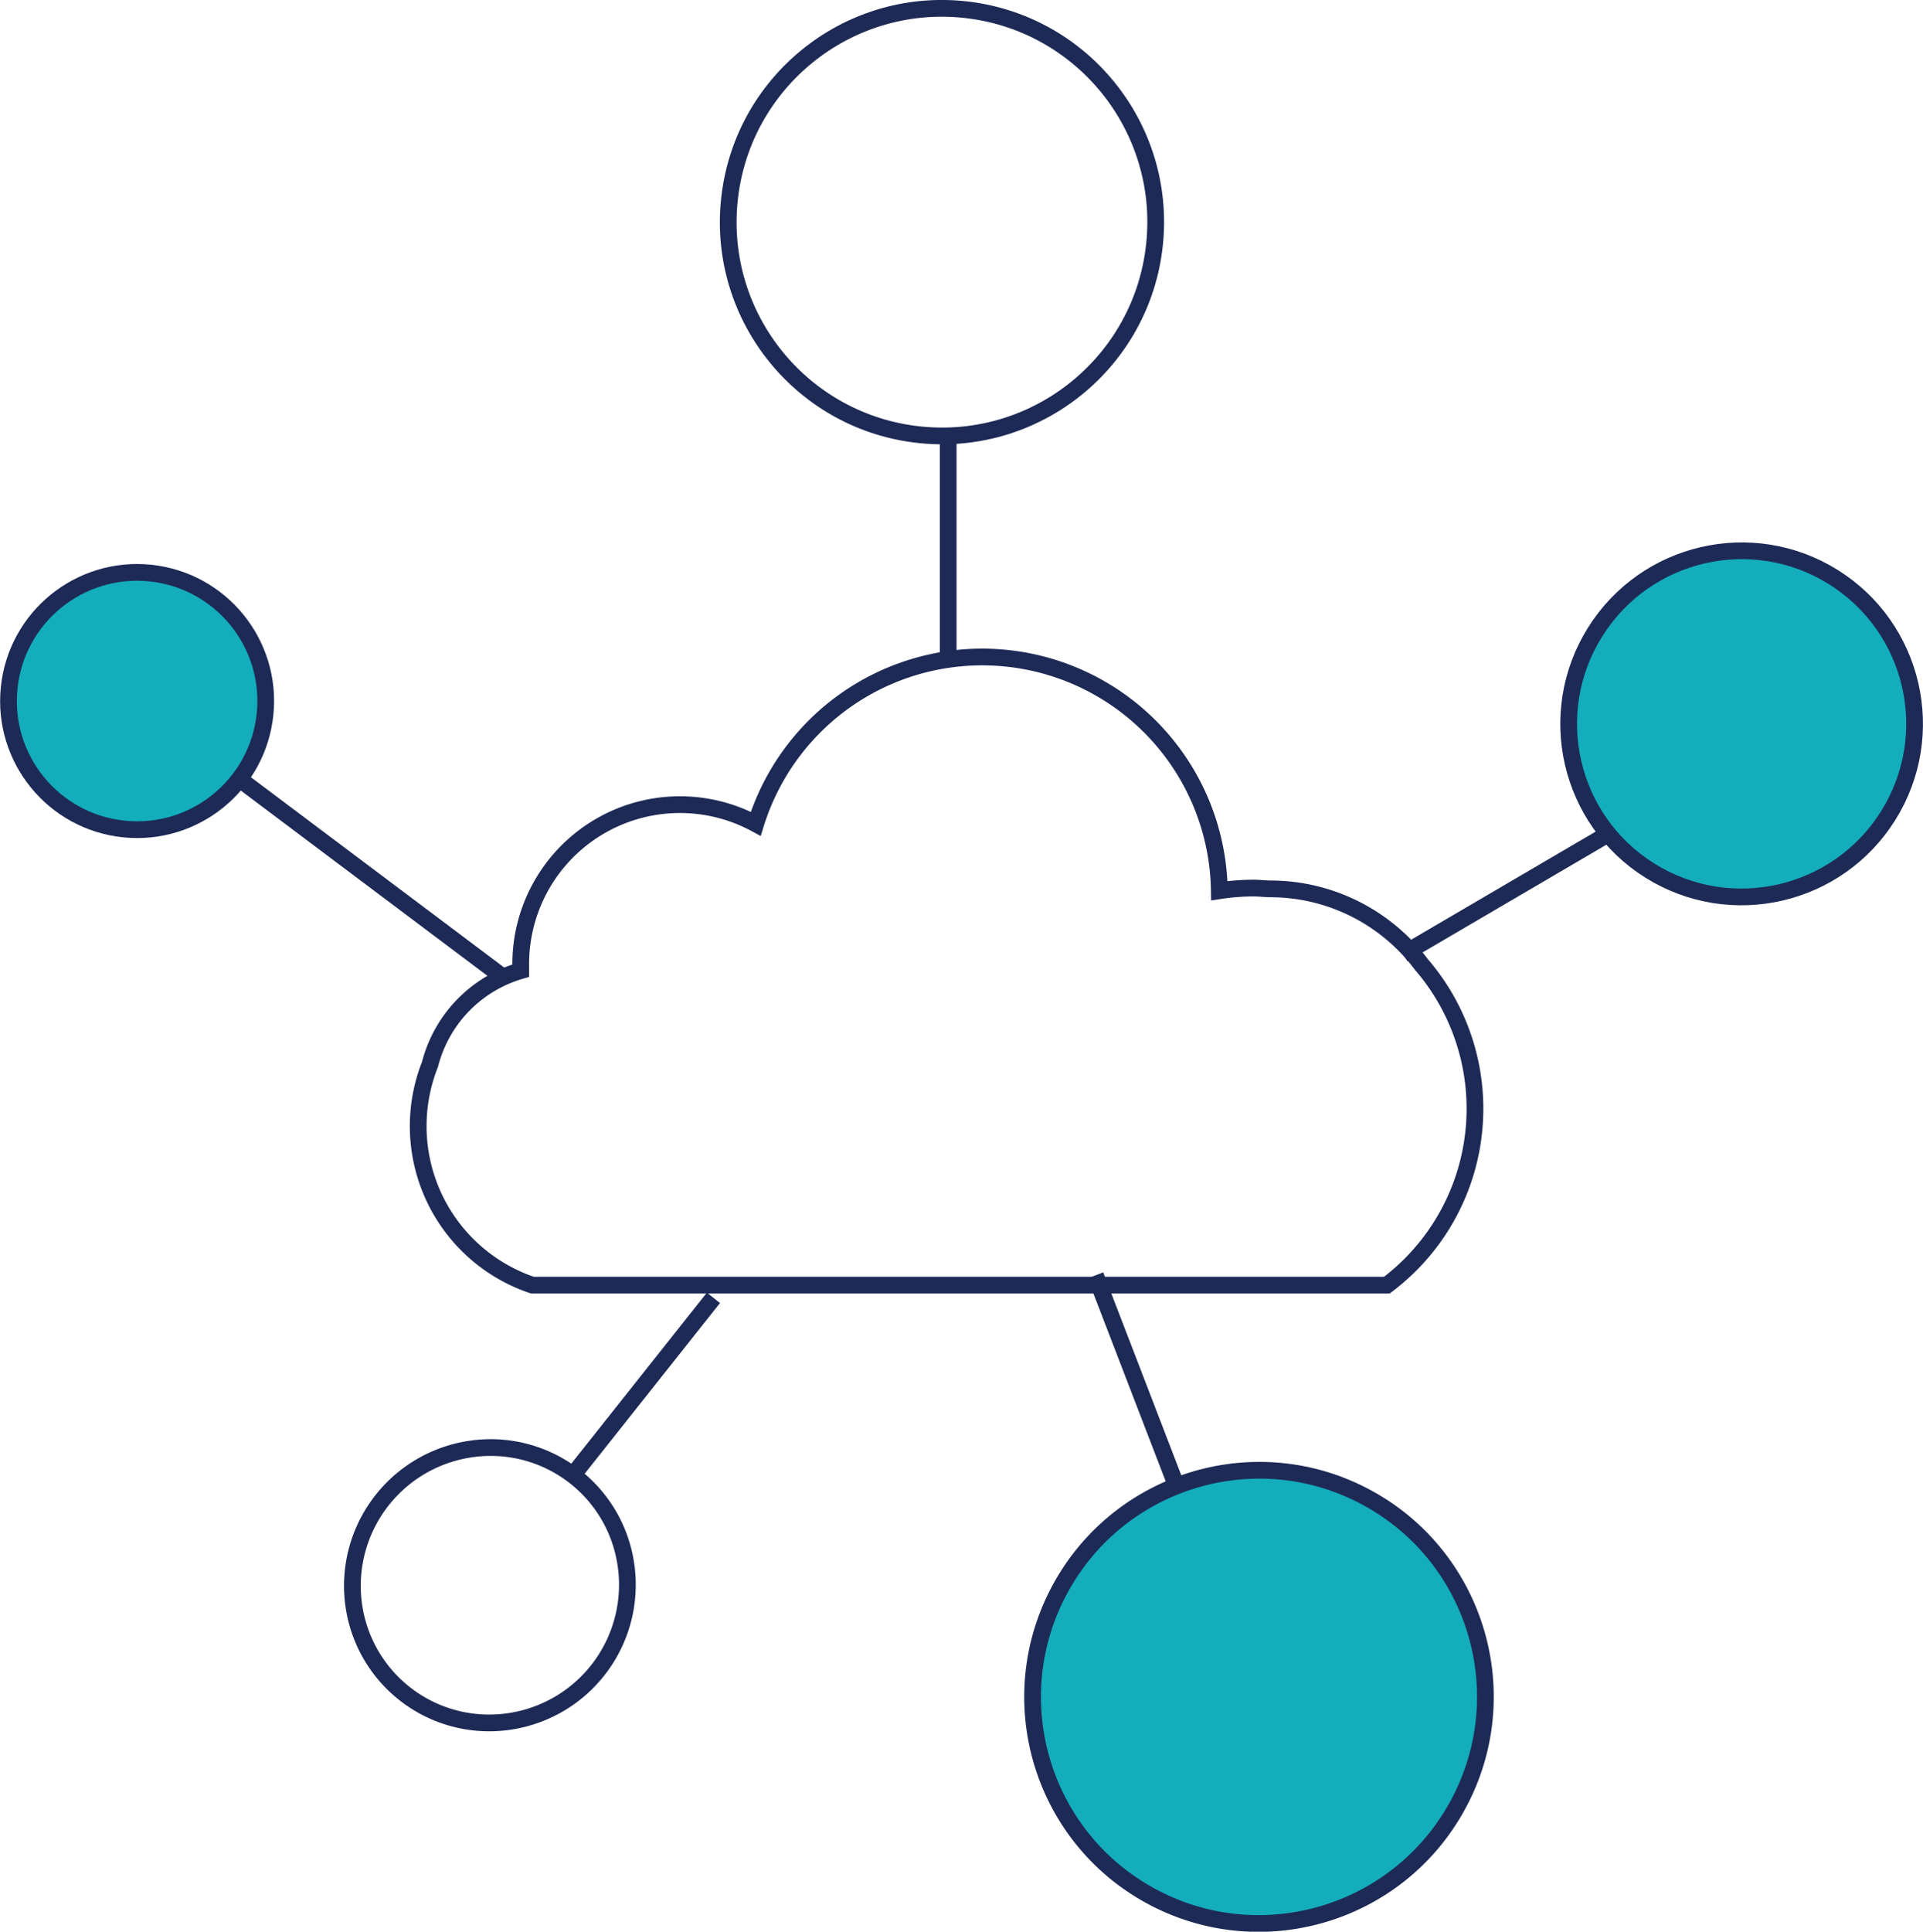 <svg id="Layer_2" data-name="Layer 2" xmlns="http://www.w3.org/2000/svg" viewBox="0 0 143.69 144.3"><defs><style>.cls-1{fill:none;stroke:#1e2a56;stroke-miterlimit:10;stroke-width:1.25px;}.cls-2{fill:#13adbc;}</style></defs><title>Enterprise-IT_1</title><path class="cls-1" d="M39.78,96h63.85a16.49,16.49,0,0,0,2.58-23.95A14.11,14.11,0,0,0,95,66.4c-.44,0-.88-.06-1.33-.06a16.66,16.66,0,0,0-2.56.2,17.72,17.72,0,0,0-34.64-5A11.9,11.9,0,0,0,38.91,72c0,.17,0,.34,0,.51a9.82,9.82,0,0,0-6.78,7A12.53,12.53,0,0,0,39.78,96Z"/><path class="cls-2" d="M19.8,53.35a9.61,9.61,0,1,1-8.58-10.55A9.61,9.61,0,0,1,19.8,53.35"/><circle class="cls-1" cx="10.24" cy="52.37" r="9.61" transform="translate(-42.9 57.18) rotate(-84.11)"/><path class="cls-1" d="M38.21,128.57a10.22,10.22,0,0,1-11.75-8.48A10.33,10.33,0,0,1,35,108.27a10.21,10.21,0,0,1,11.75,8.48A10.32,10.32,0,0,1,38.21,128.57Z"/><line class="cls-1" x1="53.31" y1="96.95" x2="42.92" y2="110.05"/><path class="cls-2" d="M102.19,111.89a16.93,16.93,0,1,1-23,6.75,16.92,16.92,0,0,1,23-6.75"/><ellipse class="cls-1" cx="94.07" cy="126.75" rx="16.93" ry="16.91" transform="translate(-62.26 148.54) rotate(-61.35)"/><line class="cls-1" x1="81.85" y1="95.27" x2="88.02" y2="111.3"/><path class="cls-2" d="M141.1,60.92A12.92,12.92,0,1,1,137,43.11a12.92,12.92,0,0,1,4.11,17.81"/><ellipse class="cls-1" cx="130.14" cy="54.08" rx="12.93" ry="12.92" transform="translate(15.34 135.82) rotate(-58.02)"/><line class="cls-1" x1="120.11" y1="62.33" x2="104.85" y2="71.27"/><line class="cls-1" x1="37.52" y1="72.94" x2="17.84" y2="58.16"/><circle class="cls-1" cx="70.38" cy="16.59" r="15.97" transform="translate(46.66 84.9) rotate(-84.11)"/><line class="cls-1" x1="70.85" y1="32.77" x2="70.85" y2="48.94"/></svg>